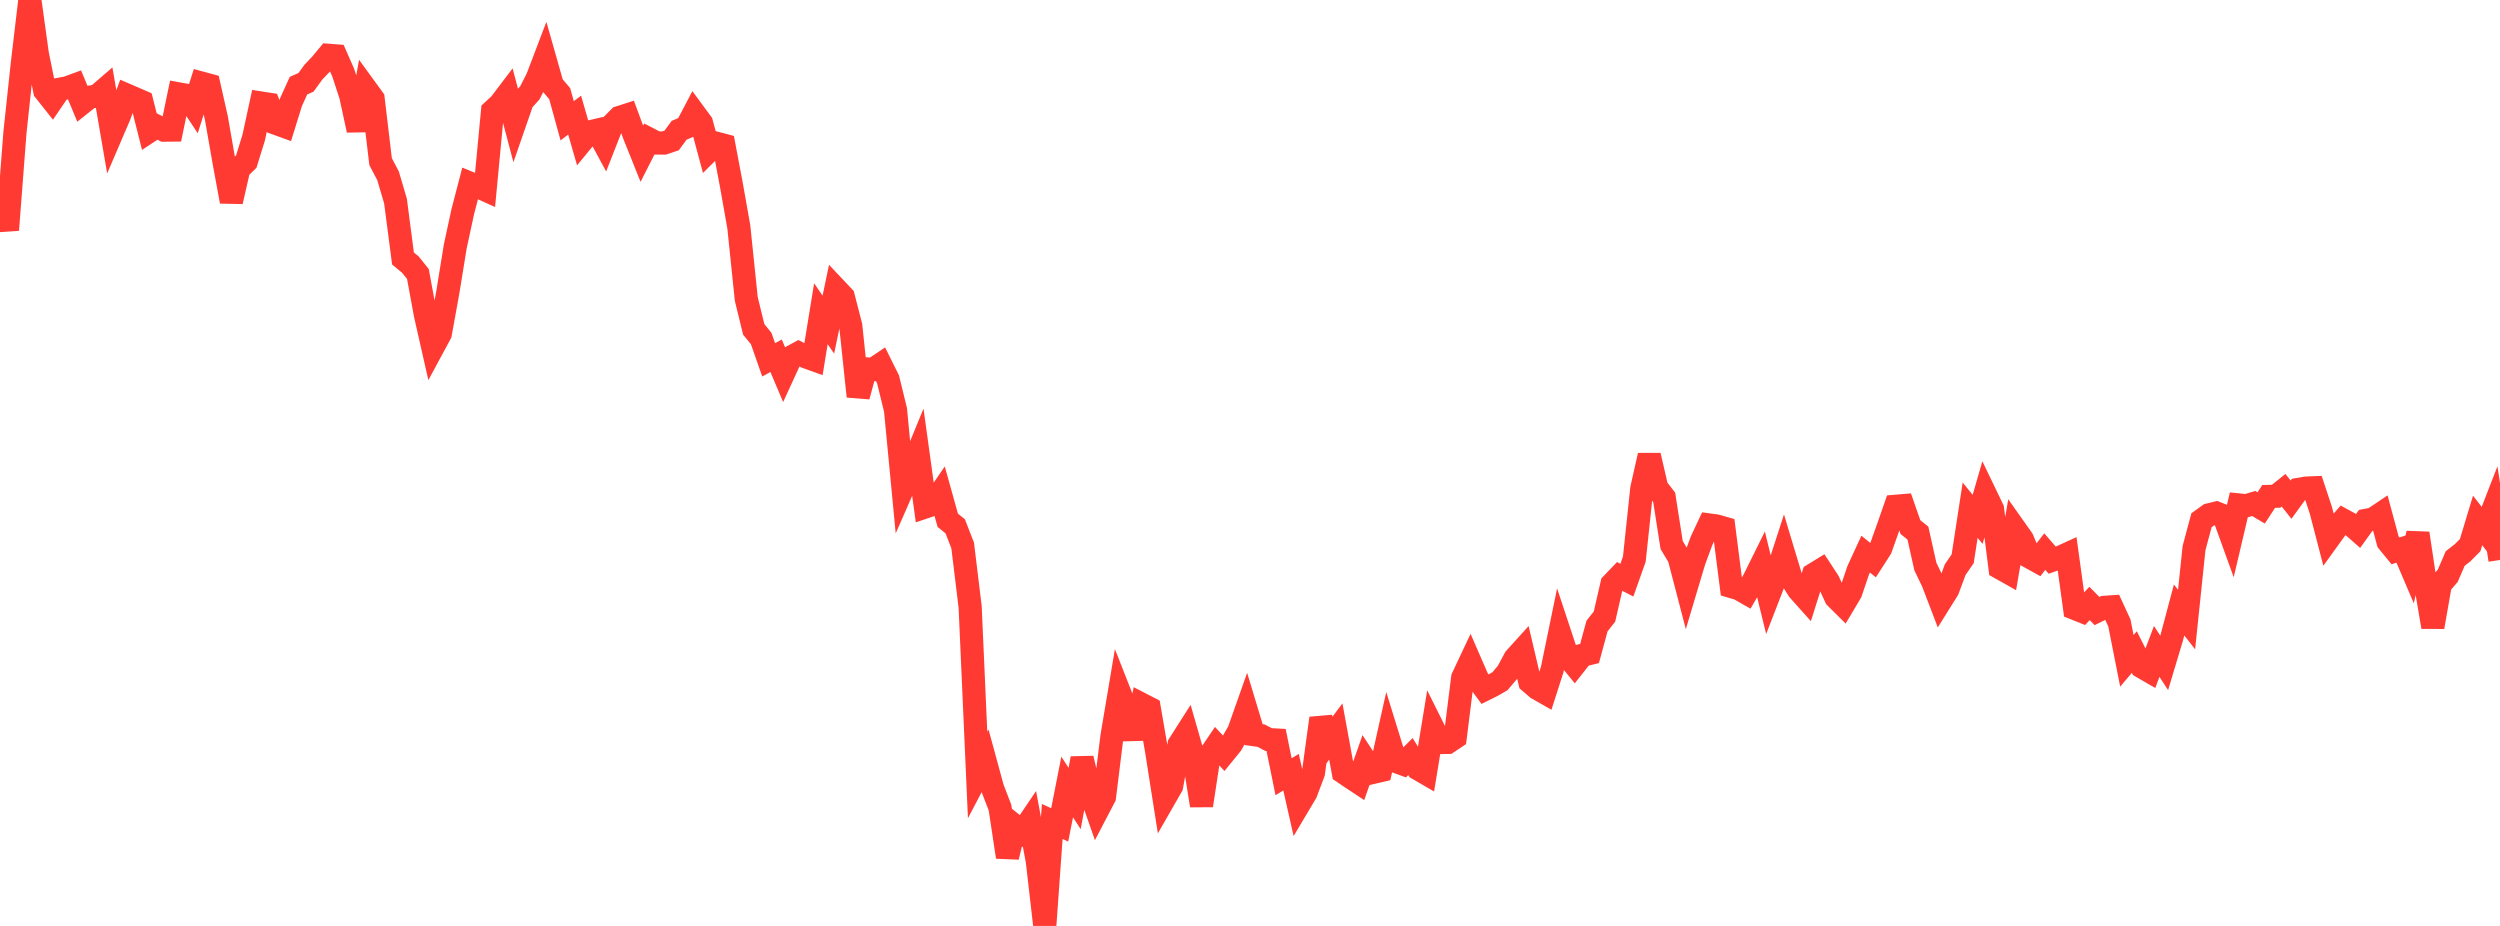 <?xml version="1.0" standalone="no"?>
<!DOCTYPE svg PUBLIC "-//W3C//DTD SVG 1.1//EN" "http://www.w3.org/Graphics/SVG/1.1/DTD/svg11.dtd">

<svg width="135" height="50" viewBox="0 0 135 50" preserveAspectRatio="none" 
  xmlns="http://www.w3.org/2000/svg"
  xmlns:xlink="http://www.w3.org/1999/xlink">


<polyline points="0.0, 10.558 0.403, 12.417 0.806, 7.166 1.209, 3.401 1.612, 0.0 2.015, 2.91 2.418, 4.901 2.821, 5.41 3.224, 4.818 3.627, 4.741 4.03, 4.594 4.433, 5.568 4.836, 5.248 5.239, 5.184 5.642, 4.836 6.045, 7.18 6.448, 6.241 6.851, 5.139 7.254, 5.312 7.657, 5.488 8.06, 7.088 8.463, 6.821 8.866, 7.028 9.269, 7.024 9.672, 5.075 10.075, 5.148 10.478, 5.759 10.881, 4.488 11.284, 4.597 11.687, 6.389 12.09, 8.696 12.493, 10.881 12.896, 9.117 13.299, 8.725 13.701, 7.423 14.104, 5.564 14.507, 5.627 14.91, 6.663 15.313, 6.809 15.716, 5.51 16.119, 4.625 16.522, 4.448 16.925, 3.894 17.328, 3.47 17.731, 2.985 18.134, 3.016 18.537, 3.933 18.94, 5.171 19.343, 7.031 19.746, 4.781 20.149, 5.335 20.552, 8.728 20.955, 9.494 21.358, 10.862 21.761, 13.958 22.164, 14.291 22.567, 14.797 22.97, 16.987 23.373, 18.765 23.776, 18.018 24.179, 15.801 24.582, 13.319 24.985, 11.448 25.388, 9.9 25.791, 10.066 26.194, 10.249 26.597, 5.995 27.0, 5.624 27.403, 5.092 27.806, 6.619 28.209, 5.458 28.612, 5.013 29.015, 4.221 29.418, 3.163 29.821, 4.583 30.224, 5.058 30.627, 6.523 31.03, 6.216 31.433, 7.614 31.836, 7.124 32.239, 7.031 32.642, 7.777 33.045, 6.75 33.448, 6.345 33.851, 6.215 34.254, 7.302 34.657, 8.308 35.06, 7.513 35.463, 7.722 35.866, 7.722 36.269, 7.586 36.672, 7.036 37.075, 6.864 37.478, 6.096 37.881, 6.644 38.284, 8.138 38.687, 7.737 39.09, 7.844 39.493, 9.978 39.896, 12.253 40.299, 16.142 40.701, 17.786 41.104, 18.28 41.507, 19.431 41.91, 19.212 42.313, 20.164 42.716, 19.288 43.119, 19.067 43.522, 19.27 43.925, 19.415 44.328, 16.941 44.731, 17.531 45.134, 15.599 45.537, 16.026 45.94, 17.59 46.343, 21.405 46.746, 19.915 47.149, 19.948 47.552, 19.676 47.955, 20.487 48.358, 22.138 48.761, 26.349 49.164, 25.429 49.567, 24.447 49.97, 27.373 50.373, 27.237 50.776, 26.648 51.179, 28.095 51.582, 28.422 51.985, 29.458 52.388, 32.775 52.791, 41.85 53.194, 41.084 53.597, 42.564 54.0, 43.61 54.403, 46.278 54.806, 44.603 55.209, 44.926 55.612, 44.329 56.015, 46.496 56.418, 50.0 56.821, 44.359 57.224, 44.545 57.627, 42.496 58.03, 43.119 58.433, 40.955 58.836, 42.657 59.239, 43.804 59.642, 43.032 60.045, 39.77 60.448, 37.377 60.851, 38.403 61.254, 39.87 61.657, 38.036 62.06, 38.244 62.463, 40.589 62.866, 43.151 63.269, 42.448 63.672, 40.2 64.075, 39.568 64.478, 40.973 64.881, 43.498 65.284, 40.848 65.687, 40.253 66.09, 40.684 66.493, 40.189 66.896, 39.482 67.299, 38.34 67.701, 39.67 68.104, 39.727 68.507, 39.937 68.91, 39.96 69.313, 41.944 69.716, 41.698 70.119, 43.481 70.522, 42.803 70.925, 41.735 71.328, 38.788 71.731, 40.038 72.134, 39.501 72.537, 41.703 72.94, 41.976 73.343, 42.242 73.746, 41.094 74.149, 41.707 74.552, 41.613 74.955, 39.804 75.358, 41.11 75.761, 41.257 76.164, 40.855 76.567, 41.511 76.97, 41.745 77.373, 39.288 77.776, 40.096 78.179, 40.09 78.582, 39.821 78.985, 36.596 79.388, 35.741 79.791, 36.668 80.194, 37.218 80.597, 37.018 81.0, 36.784 81.403, 36.307 81.806, 35.556 82.209, 35.11 82.612, 36.827 83.015, 37.173 83.418, 37.403 83.821, 36.145 84.224, 34.188 84.627, 35.407 85.03, 35.901 85.433, 35.389 85.836, 35.289 86.239, 33.806 86.642, 33.296 87.045, 31.539 87.448, 31.12 87.851, 31.328 88.254, 30.194 88.657, 26.385 89.06, 24.594 89.463, 26.334 89.866, 26.857 90.269, 29.431 90.672, 30.105 91.075, 31.652 91.478, 30.302 91.881, 29.208 92.284, 28.347 92.687, 28.402 93.09, 28.518 93.493, 31.672 93.896, 31.79 94.299, 32.019 94.701, 31.328 95.104, 30.514 95.507, 32.16 95.91, 31.12 96.313, 29.875 96.716, 31.213 97.119, 31.857 97.522, 32.308 97.925, 31.027 98.328, 30.779 98.731, 31.393 99.134, 32.265 99.537, 32.665 99.94, 31.986 100.343, 30.796 100.746, 29.922 101.149, 30.251 101.552, 29.625 101.955, 28.494 102.358, 27.339 102.761, 27.305 103.164, 28.464 103.567, 28.787 103.97, 30.593 104.373, 31.431 104.776, 32.485 105.179, 31.84 105.582, 30.758 105.985, 30.173 106.388, 27.548 106.791, 28.047 107.194, 26.653 107.597, 27.49 108.0, 30.664 108.403, 30.891 108.806, 28.552 109.209, 29.122 109.612, 30.087 110.015, 30.309 110.418, 29.786 110.821, 30.251 111.224, 30.106 111.627, 29.922 112.03, 32.851 112.433, 33.013 112.836, 32.587 113.239, 32.997 113.642, 32.796 114.045, 32.768 114.448, 33.643 114.851, 35.685 115.254, 35.21 115.657, 36.009 116.06, 36.242 116.463, 35.177 116.866, 35.796 117.269, 34.452 117.672, 32.939 118.075, 33.456 118.478, 29.596 118.881, 28.092 119.284, 27.802 119.687, 27.705 120.09, 27.867 120.493, 28.982 120.896, 27.267 121.299, 27.308 121.701, 27.188 122.104, 27.428 122.507, 26.808 122.91, 26.797 123.313, 26.474 123.716, 26.983 124.119, 26.427 124.522, 26.358 124.925, 26.341 125.328, 27.561 125.731, 29.108 126.134, 28.549 126.537, 28.088 126.94, 28.308 127.343, 28.663 127.746, 28.102 128.149, 28.026 128.552, 27.756 128.955, 29.253 129.358, 29.746 129.761, 29.617 130.164, 30.562 130.567, 28.801 130.97, 31.487 131.373, 33.857 131.776, 31.563 132.179, 31.089 132.582, 30.159 132.985, 29.844 133.388, 29.438 133.791, 28.105 134.194, 28.625 134.597, 27.588 135.0, 30.239" fill="none" stroke="#ff3a33" stroke-width="1.25"/>

</svg>